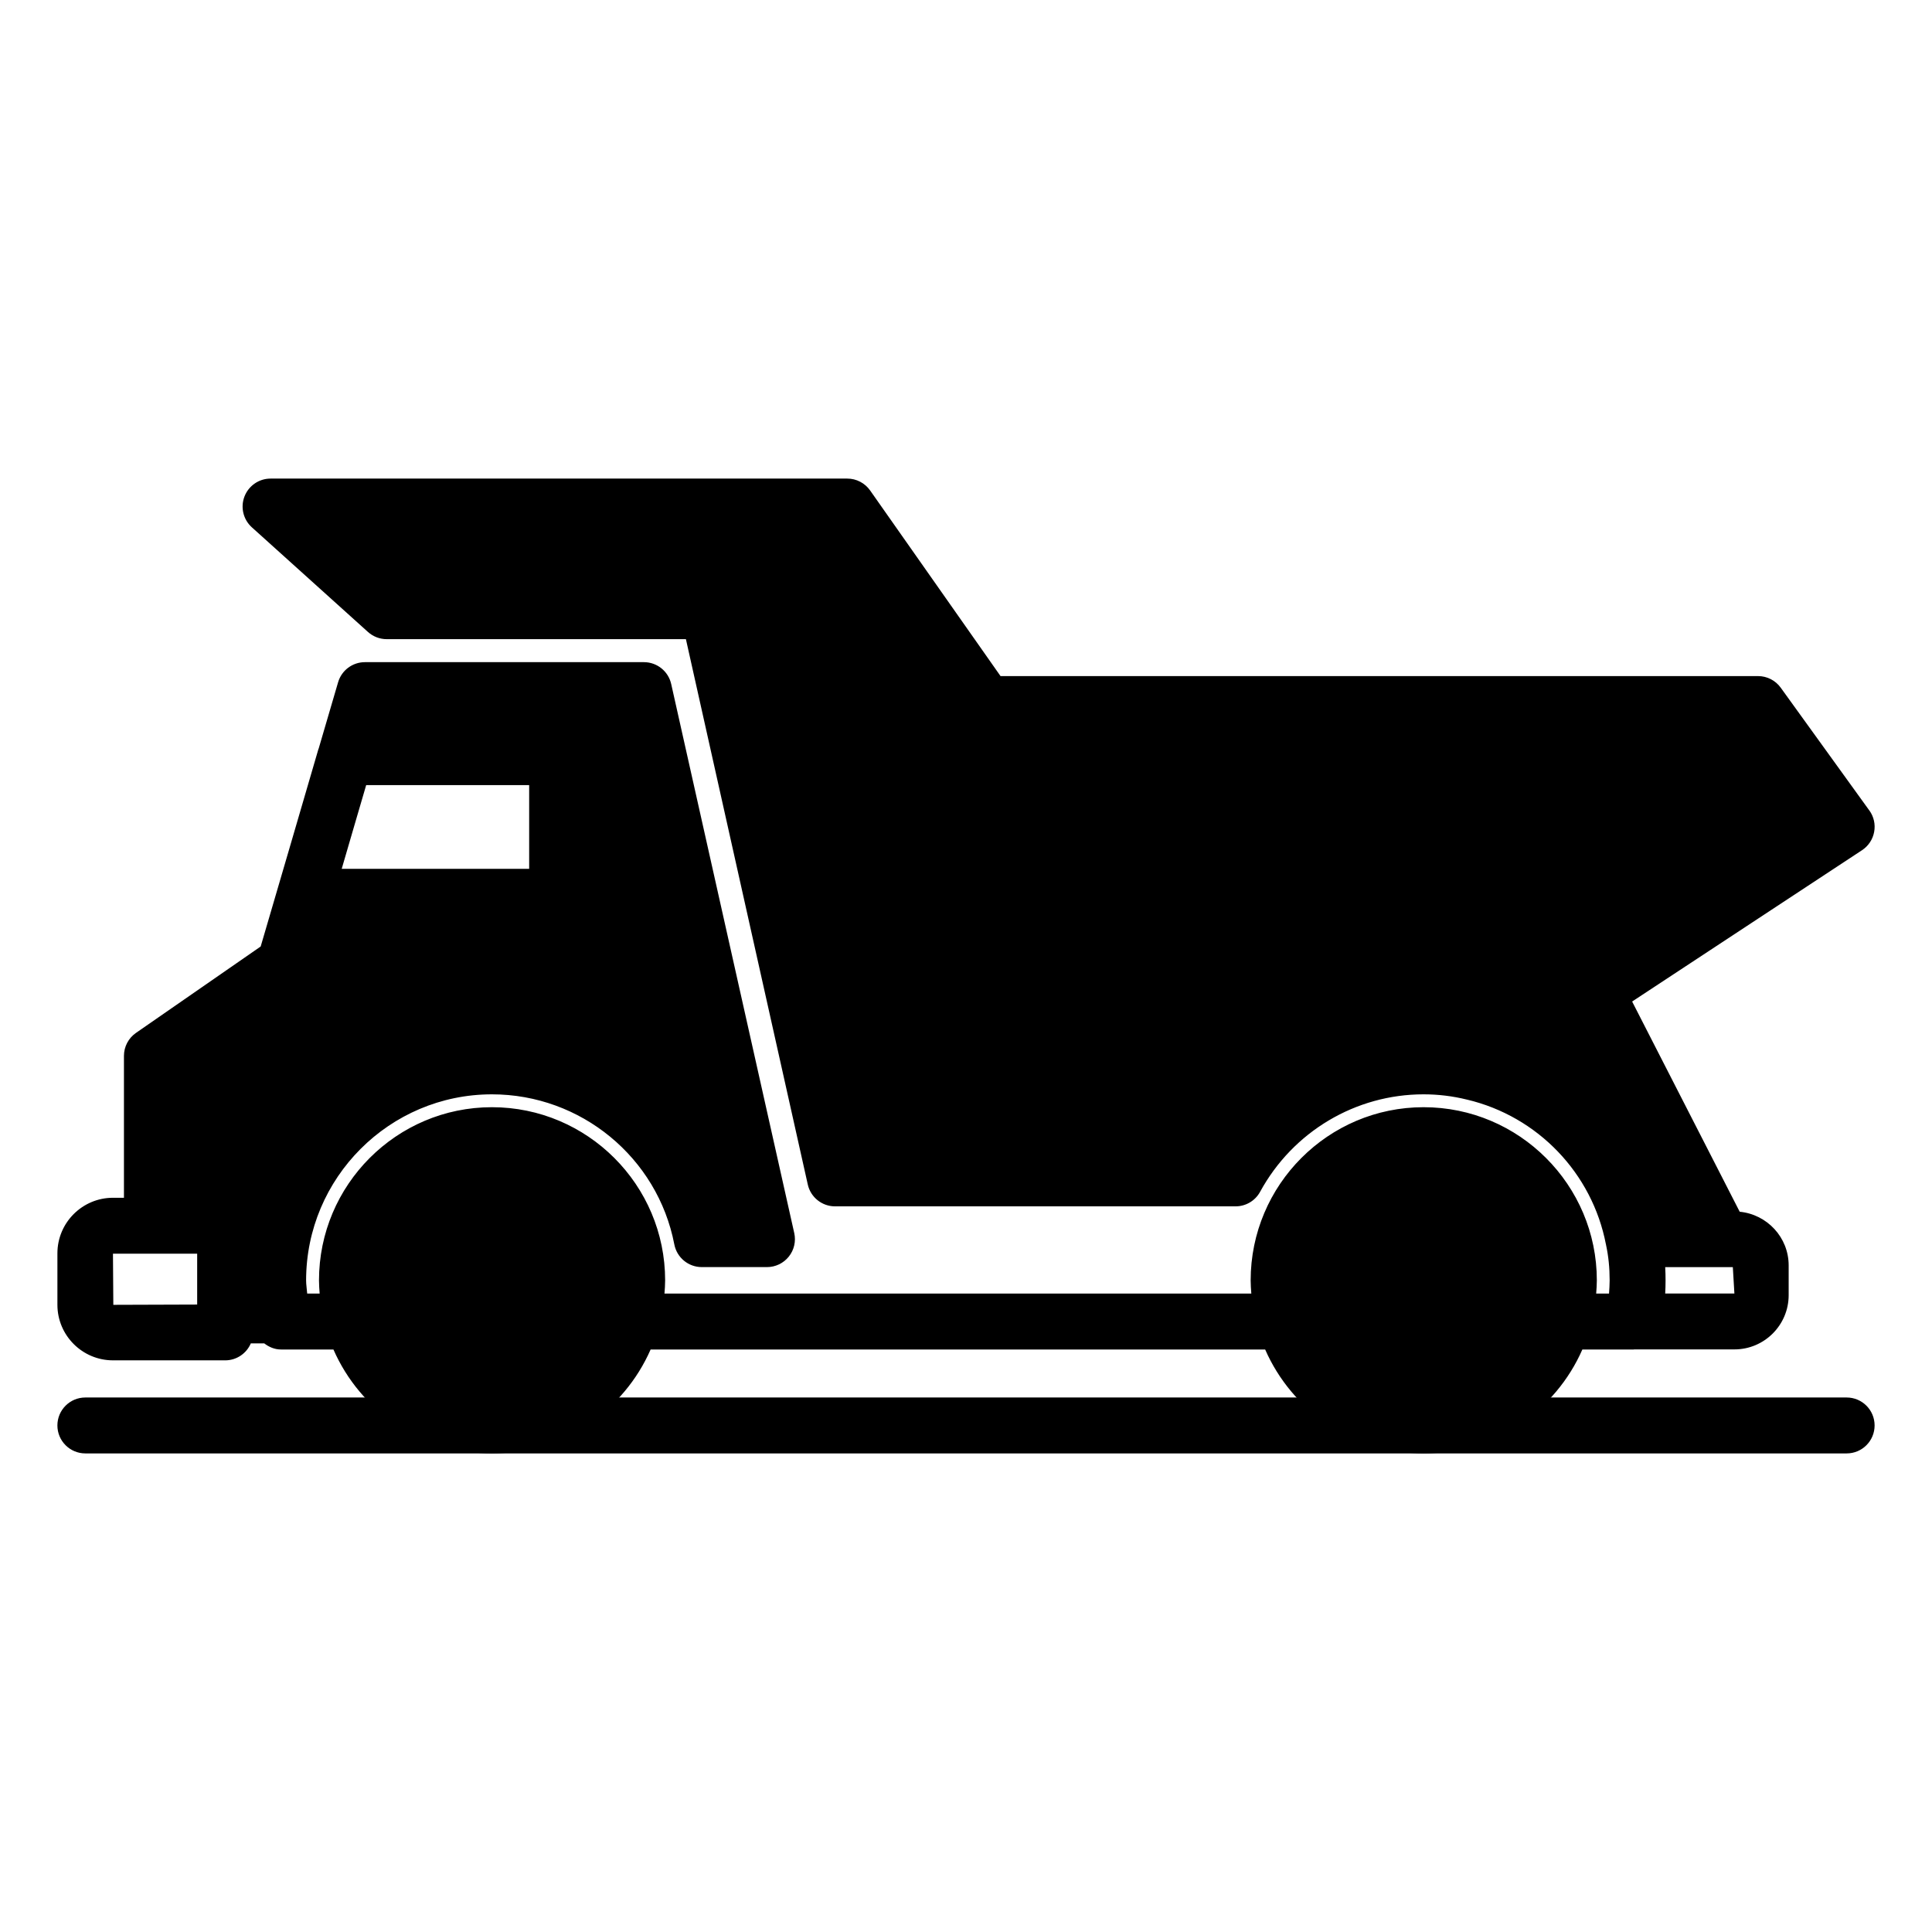 <?xml version="1.0" encoding="UTF-8"?>
<!-- Uploaded to: ICON Repo, www.iconrepo.com, Generator: ICON Repo Mixer Tools -->
<svg fill="#000000" width="800px" height="800px" version="1.1" viewBox="144 144 512 512" xmlns="http://www.w3.org/2000/svg">
 <g>
  <path d="m639.39 358.78-23.484-32.539c-1.391-1.93-3.625-3.07-6.004-3.07h-200.75l-34.555-49.188c-1.391-1.977-3.648-3.152-6.062-3.152h-152.83c-3.066 0-5.816 1.887-6.918 4.754-1.102 2.863-0.316 6.106 1.953 8.156l30.777 27.738c1.367 1.227 3.133 1.906 4.965 1.906h79.293l32.297 144.52c0.754 3.387 3.762 5.793 7.227 5.793h106.14c2.715 0 5.211-1.48 6.504-3.859 8.691-15.934 25.289-25.828 43.316-25.828 3.871 0 7.727 0.465 11.469 1.391 0.012 0.004 0.02 0 0.031 0 0.012 0.004 0.02 0.012 0.035 0.012 18.727 4.434 33.176 19.5 36.797 38.371 0.008 0.035 0.031 0.062 0.035 0.098 0.004 0.023-0.008 0.043 0 0.066 0.637 2.953 0.949 6.019 0.949 9.379 0 1.168-0.086 2.324-0.164 3.484h-3.406c0.086-1.152 0.176-2.309 0.176-3.484 0-25.312-20.598-45.906-45.914-45.906-25.273 0-45.828 20.59-45.828 45.906 0 1.176 0.09 2.328 0.176 3.484h-155.52c0.086-1.152 0.176-2.309 0.176-3.484 0-25.312-20.59-45.906-45.906-45.906-25.273 0-45.828 20.59-45.828 45.906 0 1.176 0.09 2.328 0.176 3.484h-3.301c-0.082-1.148-0.289-2.375-0.289-3.484 0-27.195 22.098-49.316 49.25-49.316 23.566 0 43.898 16.727 48.332 39.777 0.672 3.488 3.727 6.008 7.277 6.008h17.277c2.25 0 4.379-1.023 5.781-2.777 1.41-1.754 1.938-4.055 1.445-6.25l-32.609-145.5c-0.758-3.383-3.762-5.789-7.227-5.789h-73.938c-3.285 0-6.18 2.164-7.106 5.316l-5.168 17.637c-0.016 0.055-0.055 0.094-0.07 0.148l-7.731 26.473-7.551 25.777-33.043 22.898c-1.996 1.383-3.191 3.656-3.191 6.09v37.609l-2.91-0.004c-8.117 0-14.723 6.602-14.723 14.719v13.648c0 8.113 6.606 14.715 14.723 14.715l29.723 0.004c3.062 0 5.684-1.855 6.812-4.504h3.547c1.25 0.957 2.734 1.625 4.43 1.625h13.914c7.078 16.188 23.227 27.539 41.992 27.539 18.801 0 34.973-11.352 42.066-27.539h162.86c7.078 16.188 23.227 27.539 41.992 27.539 18.801 0 34.977-11.352 42.07-27.539h13.625c0.039 0 0.07-0.02 0.109-0.023h26.562c7.93 0 14.375-6.449 14.375-14.375v-7.875c0-7.445-5.711-13.52-12.977-14.234l-28.508-55.707 60.93-40.105c1.688-1.113 2.852-2.863 3.211-4.852 0.375-1.988-0.086-4.039-1.273-5.68zm-401.27 3.254 2.922-9.973h43.191v22.184h-49.676zm-64.184 114.21h22.316v13.477l-22.219 0.074zm411.36 10.547c0.066-1.152 0.094-2.305 0.094-3.461 0-1.199-0.027-2.375-0.094-3.531h17.922l0.414 6.992z"/>
  <path d="m633.38 529.17h-466.76c-4.094 0-7.41-3.316-7.41-7.41 0-4.09 3.312-7.41 7.41-7.41h466.76c4.094 0 7.41 3.316 7.41 7.41 0 4.09-3.312 7.41-7.41 7.41z"/>
 </g>
</svg>